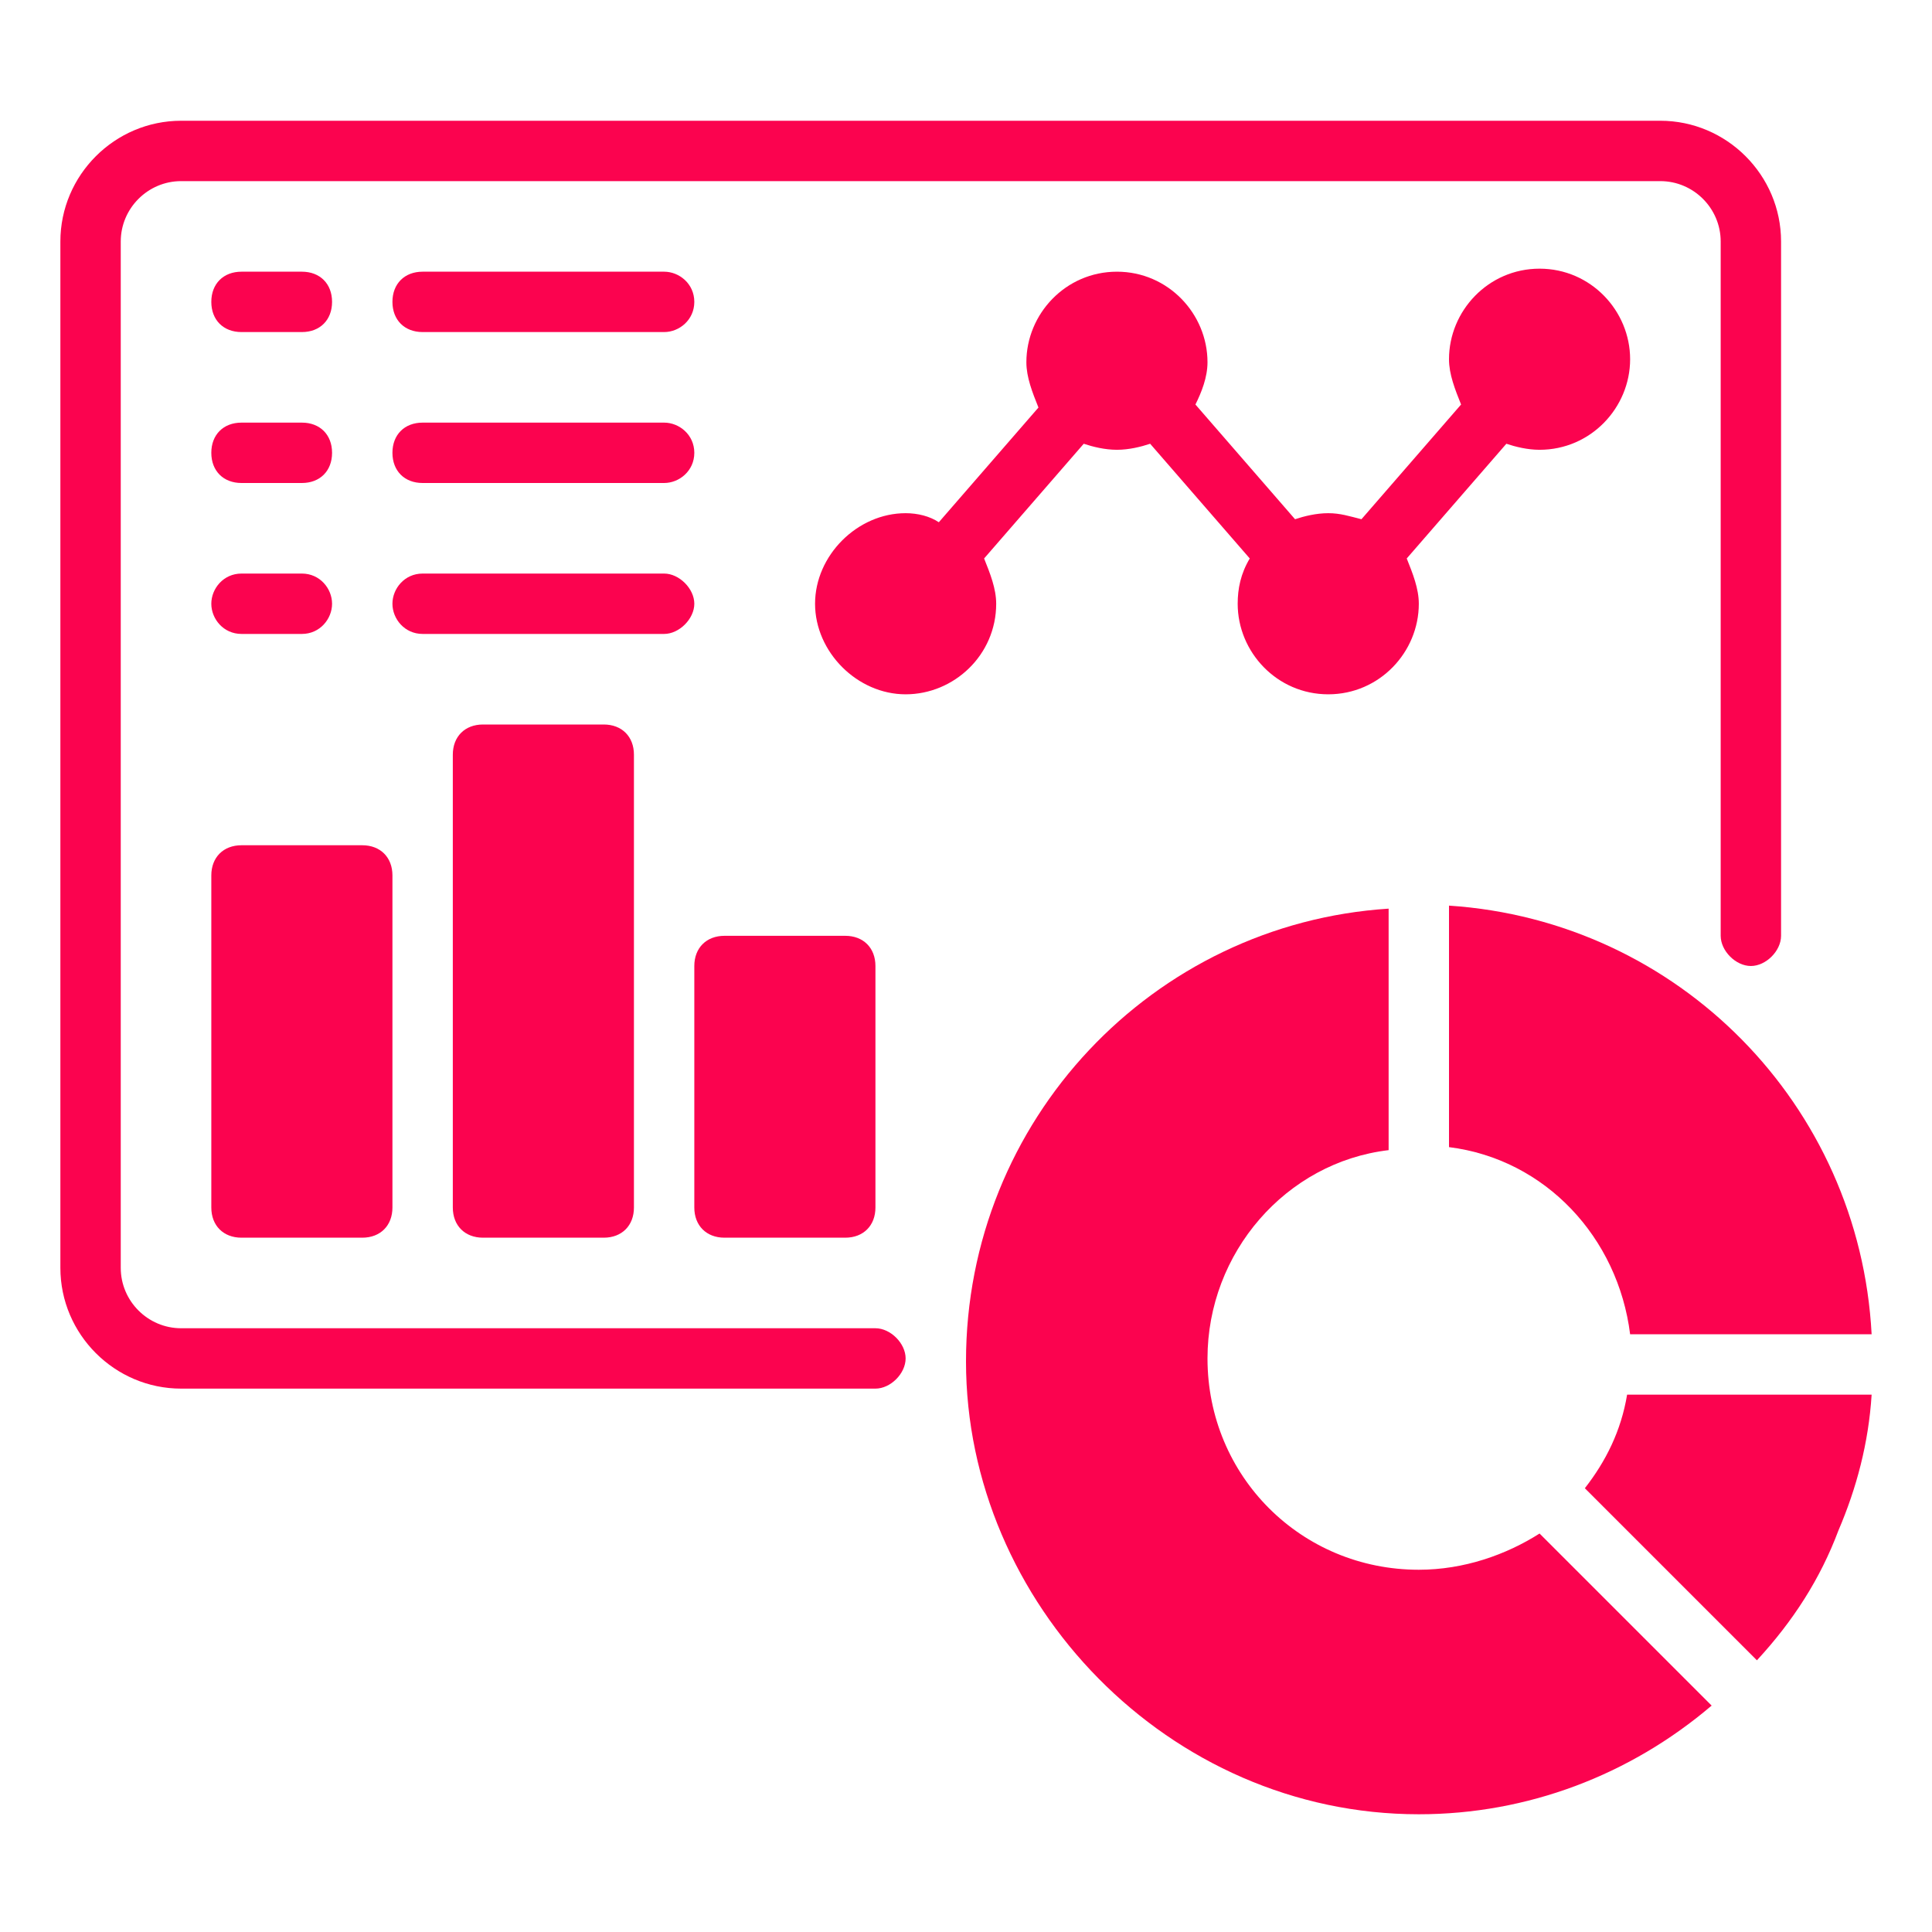 <svg version="1.2" xmlns="http://www.w3.org/2000/svg" viewBox="0 0 64 64" width="64" height="64">
	<title>data-analysis_12959230-svg</title>
	<style>
		.s0 { fill: #fb034f } 
	</style>
	<g id="Layer">
		<path id="Layer" class="s0" d="m29 44h-23c-1.1 0-2-0.9-2-2v-34c0-1.1 0.9-2 2-2h49c1.1 0 2 0.9 2 2v23c0 0.5 0.5 1 1 1 0.5 0 1-0.5 1-1v-23c0-2.2-1.8-4-4-4h-49c-2.2 0-4 1.8-4 4v34c0 2.2 1.8 4 4 4h23c0.5 0 1-0.5 1-1 0-0.5-0.5-1-1-1z"/>
		<path id="Layer" class="s0" d="m48 30v8c3.2 0.4 5.6 3 6 6.2h8c-0.4-7.6-6.4-13.7-14-14.2z"/>
		<path id="Layer" class="s0" d="m52.5 49.3l5.7 5.7c1.2-1.3 2.1-2.7 2.7-4.3 0.6-1.4 1-2.9 1.1-4.5h-8.1c-0.2 1.2-0.7 2.2-1.4 3.1z"/>
		<path id="Layer" class="s0" d="m47 52c-3.9 0-7-3.1-7-7 0-3.5 2.6-6.5 6-6.9v-8c-7.8 0.5-14 7-14 15 0 8 6.7 15 15 15 3.6 0 7-1.3 9.7-3.6l-5.7-5.7c-1.1 0.7-2.5 1.2-4 1.2z"/>
		<path id="Layer" class="s0" d="m33 20c0-0.5-0.2-1-0.4-1.5l3.3-3.8c0.3 0.1 0.7 0.2 1.1 0.2 0.4 0 0.8-0.1 1.1-0.2l3.3 3.8c-0.3 0.5-0.4 1-0.4 1.5 0 1.6 1.3 3 3 3 1.7 0 3-1.4 3-3 0-0.5-0.2-1-0.4-1.5l3.3-3.8c0.3 0.1 0.7 0.2 1.1 0.2 1.7 0 3-1.4 3-3 0-1.6-1.3-3-3-3-1.7 0-3 1.4-3 3 0 0.5 0.2 1 0.4 1.5l-3.3 3.8c-0.4-0.1-0.7-0.2-1.1-0.2-0.4 0-0.8 0.1-1.1 0.2l-3.3-3.8c0.2-0.4 0.4-0.9 0.4-1.4 0-1.6-1.3-3-3-3-1.7 0-3 1.4-3 3 0 0.5 0.2 1 0.4 1.5l-3.3 3.8c-0.3-0.2-0.7-0.3-1.1-0.3-1.6 0-3 1.4-3 3 0 1.6 1.4 3 3 3 1.6 0 3-1.3 3-3z"/>
		<path id="Layer" class="s0" d="m8 28h4c0.6 0 1 0.4 1 1v11c0 0.6-0.4 1-1 1h-4c-0.6 0-1-0.4-1-1v-11c0-0.6 0.4-1 1-1z"/>
		<path id="Layer" class="s0" d="m16 24h4c0.6 0 1 0.4 1 1v15c0 0.6-0.4 1-1 1h-4c-0.6 0-1-0.4-1-1v-15c0-0.6 0.4-1 1-1z"/>
		<path id="Layer" class="s0" d="m24 31h4c0.6 0 1 0.4 1 1v8c0 0.6-0.4 1-1 1h-4c-0.6 0-1-0.4-1-1v-8c0-0.6 0.4-1 1-1z"/>
		<path id="Layer" class="s0" d="m8 11h2c0.6 0 1-0.4 1-1 0-0.6-0.4-1-1-1h-2c-0.6 0-1 0.4-1 1 0 0.6 0.4 1 1 1z"/>
		<path id="Layer" class="s0" d="m14 11h8c0.5 0 1-0.4 1-1 0-0.6-0.5-1-1-1h-8c-0.6 0-1 0.4-1 1 0 0.6 0.4 1 1 1z"/>
		<path id="Layer" class="s0" d="m8 16h2c0.6 0 1-0.4 1-1 0-0.6-0.4-1-1-1h-2c-0.6 0-1 0.4-1 1 0 0.6 0.4 1 1 1z"/>
		<path id="Layer" class="s0" d="m14 16h8c0.5 0 1-0.4 1-1 0-0.6-0.5-1-1-1h-8c-0.6 0-1 0.4-1 1 0 0.6 0.4 1 1 1z"/>
		<path id="Layer" class="s0" d="m8 21h2c0.6 0 1-0.5 1-1 0-0.5-0.4-1-1-1h-2c-0.6 0-1 0.5-1 1 0 0.5 0.4 1 1 1z"/>
		<path id="Layer" class="s0" d="m23 20c0-0.5-0.5-1-1-1h-8c-0.6 0-1 0.5-1 1 0 0.5 0.4 1 1 1h8c0.5 0 1-0.5 1-1z"/>
	</g>
</svg>